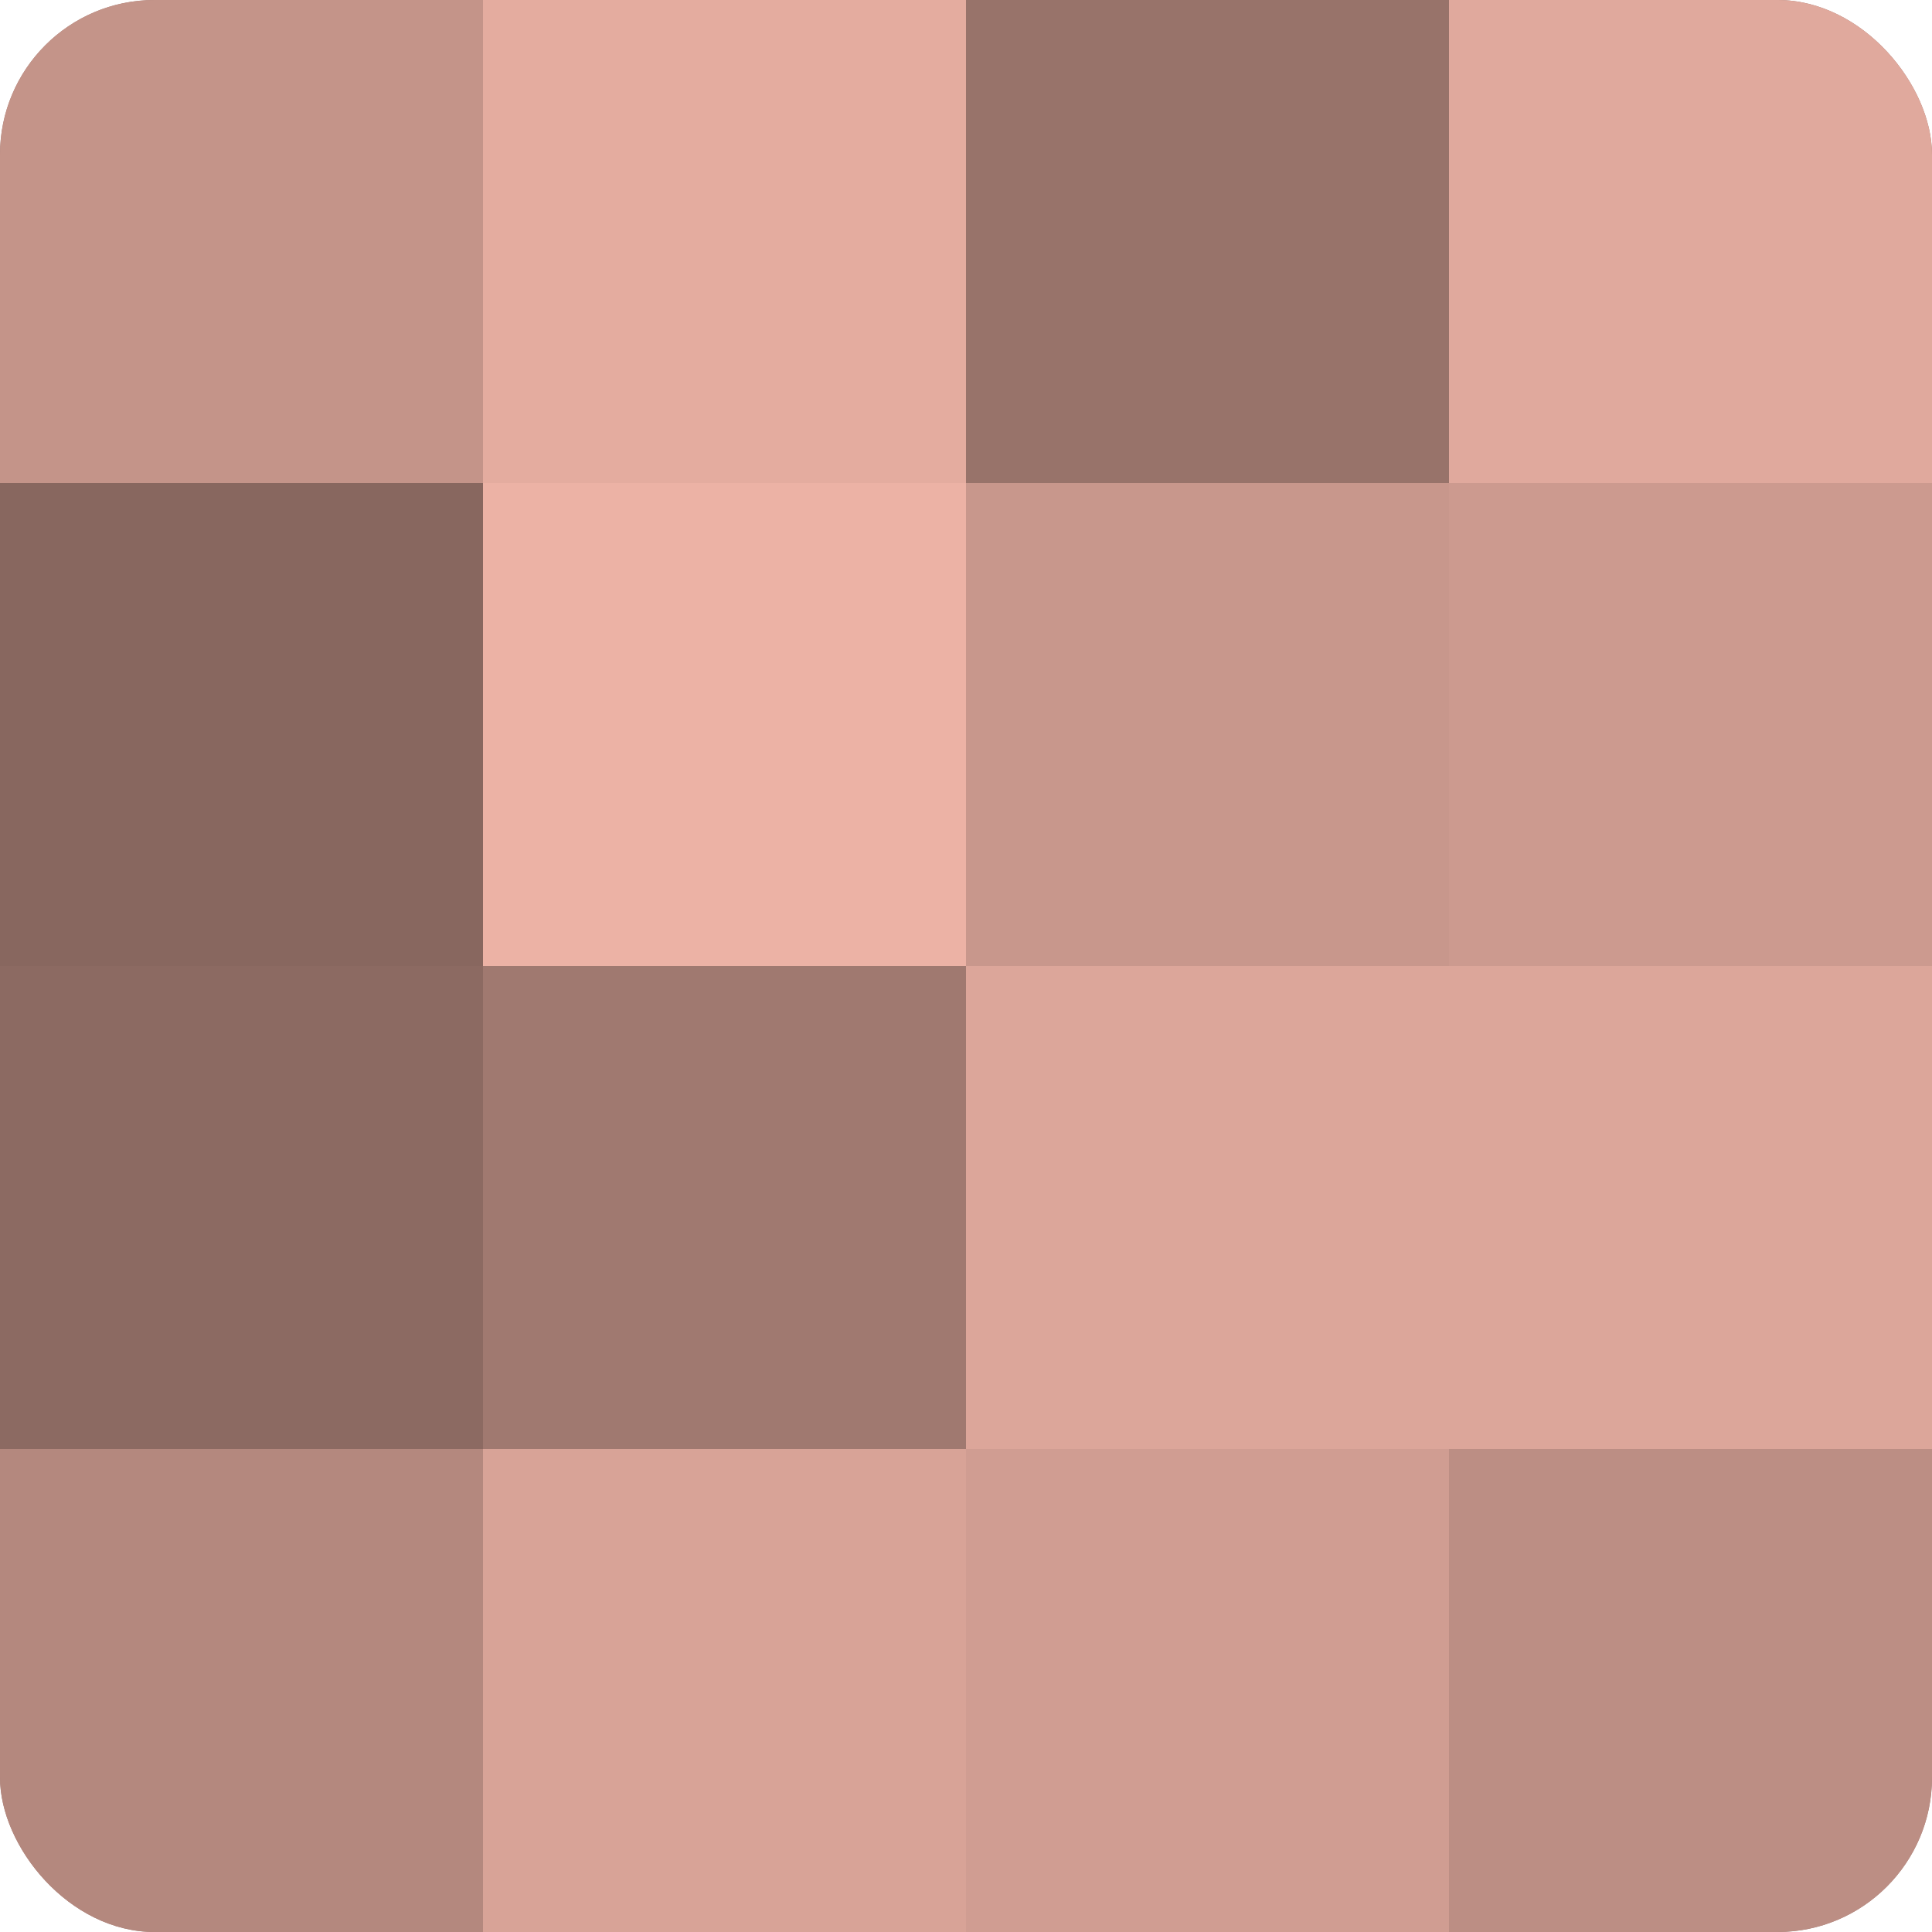 <?xml version="1.0" encoding="UTF-8"?>
<svg xmlns="http://www.w3.org/2000/svg" width="60" height="60" viewBox="0 0 100 100" preserveAspectRatio="xMidYMid meet"><defs><clipPath id="c" width="100" height="100"><rect width="100" height="100" rx="8" ry="8"/></clipPath></defs><g clip-path="url(#c)"><rect width="100" height="100" fill="#a07970"/><rect width="25" height="25" fill="#c49489"/><rect y="25" width="25" height="25" fill="#88675f"/><rect y="50" width="25" height="25" fill="#8c6a62"/><rect y="75" width="25" height="25" fill="#b4887e"/><rect x="25" width="25" height="25" fill="#e4ac9f"/><rect x="25" y="25" width="25" height="25" fill="#ecb2a5"/><rect x="25" y="50" width="25" height="25" fill="#a07970"/><rect x="25" y="75" width="25" height="25" fill="#d8a397"/><rect x="50" width="25" height="25" fill="#98736a"/><rect x="50" y="25" width="25" height="25" fill="#c8978c"/><rect x="50" y="50" width="25" height="25" fill="#dca69a"/><rect x="50" y="75" width="25" height="25" fill="#d09d92"/><rect x="75" width="25" height="25" fill="#e0a99d"/><rect x="75" y="25" width="25" height="25" fill="#cc9a8f"/><rect x="75" y="50" width="25" height="25" fill="#dca69a"/><rect x="75" y="75" width="25" height="25" fill="#bc8e84"/></g></svg>
